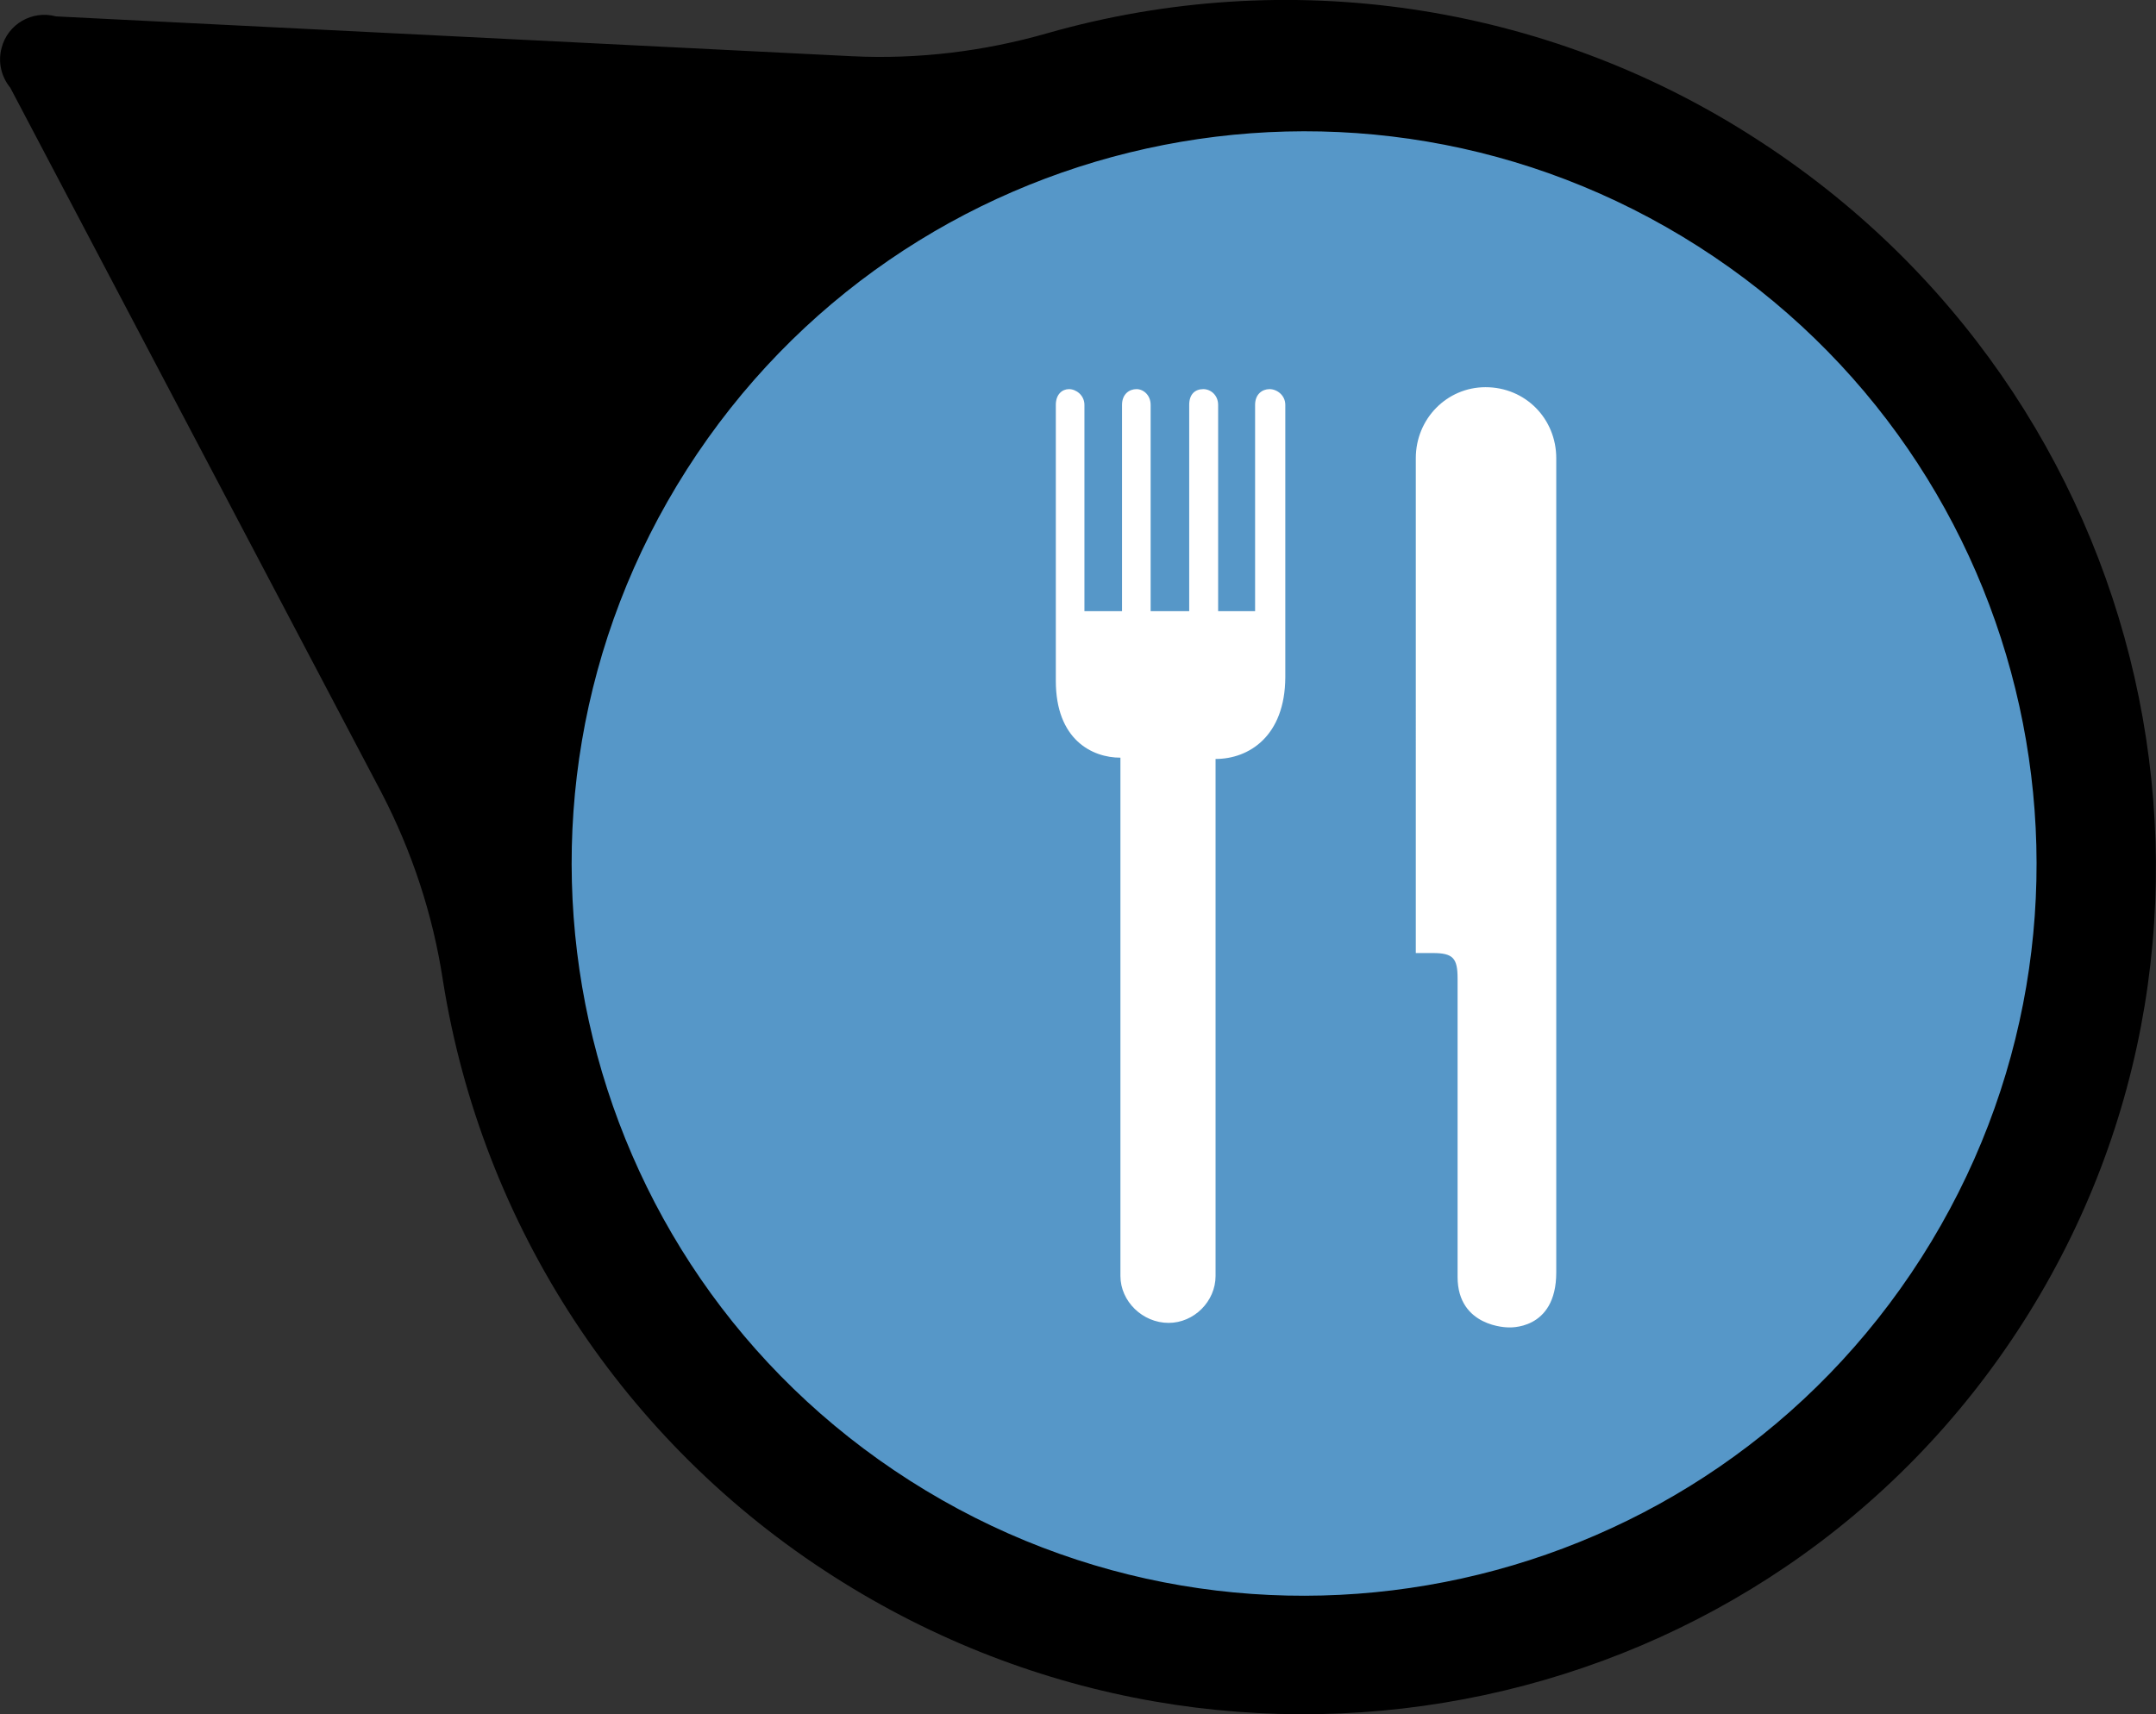 <?xml version="1.0" encoding="utf-8"?>
<!-- Generator: Adobe Illustrator 24.0.0, SVG Export Plug-In . SVG Version: 6.00 Build 0)  -->
<svg version="1.1" xmlns="http://www.w3.org/2000/svg" xmlns:xlink="http://www.w3.org/1999/xlink" x="0px" y="0px"
	 viewBox="0 0 67.08 53.35" style="enable-background:new 0 0 67.08 53.35;" xml:space="preserve">
<rect x="0" y="0" width="67.08" height="53.35" fill="#333333" stroke="none"/>
<style type="text/css">
	.st0{fill:#787978;}
	.st1{fill:#464848;}
	.st2{fill:#8EB7BE;}
	.st3{fill:#594635;}
	.st4{fill:#4F3E2F;}
	.st5{fill:#5A5A59;}
	.st6{opacity:0.5;}
	.st7{fill:#558A2B;}
	.st8{fill:#050505;}
	.st9{fill-rule:evenodd;clip-rule:evenodd;fill:#222221;}
	.st10{fill:#222221;}
	.st11{fill:#558A2B;stroke:#558A2B;stroke-miterlimit:10;}
	.st12{fill:#5697C8;}
	.st13{fill:#C6001E;}
	.st14{fill:#FBFBFB;}
	.st15{fill:#FFFFFF;}
	.st16{fill:#BF001F;}
	.st17{fill:#FCFCFC;stroke:#C6001E;stroke-width:0.5;stroke-miterlimit:10;}
</style>
<g id="Fondo_Mapa">
</g>
<g id="Pistas_x2F_andariveles" class="st6">
</g>
<g id="Servicios">
	<g id="Ski_Box_1_">
		<path class="st12" d="M65.63,26.68c0,13.8-11.19,25-25,25c-13.8,0-25-11.19-25-25c0-13.81,11.19-25,25-25
			C54.44,1.68,65.63,12.87,65.63,26.68z"/>
		<path d="M32.6,1.03c-1.98,0.57-4.04,0.82-6.09,0.72L1.74,0.51C1,0.31,0.24,0.75,0.05,1.49c-0.12,0.44-0.01,0.9,0.27,1.24
			l11.55,21.94c0.95,1.83,1.6,3.8,1.91,5.84c1.21,7.64,5.64,14.4,12.17,18.56c12.53,8,29.09,4.46,36.99-7.91
			c7.9-12.37,4.15-28.89-8.38-36.89C48.05,0.09,40.05-1.09,32.6,1.03z M59.78,39.14c-6.77,10.6-20.86,13.71-31.47,6.94
			c-10.61-6.77-13.71-20.86-6.94-31.47C28.15,4,42.24,0.9,52.84,7.67C63.45,14.45,66.55,28.53,59.78,39.14z"/>
		<g>
			<path class="st15" d="M37.82,23.62v16.09c0,0.79-0.67,1.46-1.46,1.46c-0.81,0-1.5-0.67-1.5-1.46V23.58
				c-0.88,0-2.01-0.56-2.01-2.39V12.6c0-0.33,0.2-0.49,0.41-0.49c0.22,0,0.48,0.19,0.48,0.49v6.42h1.17V12.6
				c0-0.33,0.22-0.49,0.45-0.49c0.22,0,0.44,0.19,0.44,0.49v6.42H37V12.6c0-0.33,0.18-0.49,0.44-0.49c0.23,0,0.46,0.19,0.46,0.49
				v6.42h1.15V12.6c0-0.33,0.22-0.49,0.45-0.49c0.23,0,0.49,0.19,0.49,0.49v8.48C39.98,22.91,38.86,23.62,37.82,23.62z M46.92,41.31
				c0,0-1.57,0-1.57-1.57c0-1.57,0-9.29,0-9.29c0-0.63-0.14-0.79-0.77-0.79c-0.03,0-0.53,0-0.53,0V14.26c0-1.23,0.97-2.21,2.17-2.21
				c1.24,0,2.2,0.98,2.2,2.21v25.34C48.42,41.43,46.92,41.31,46.92,41.31z"/>
		</g>
	</g>
</g>
</svg>
